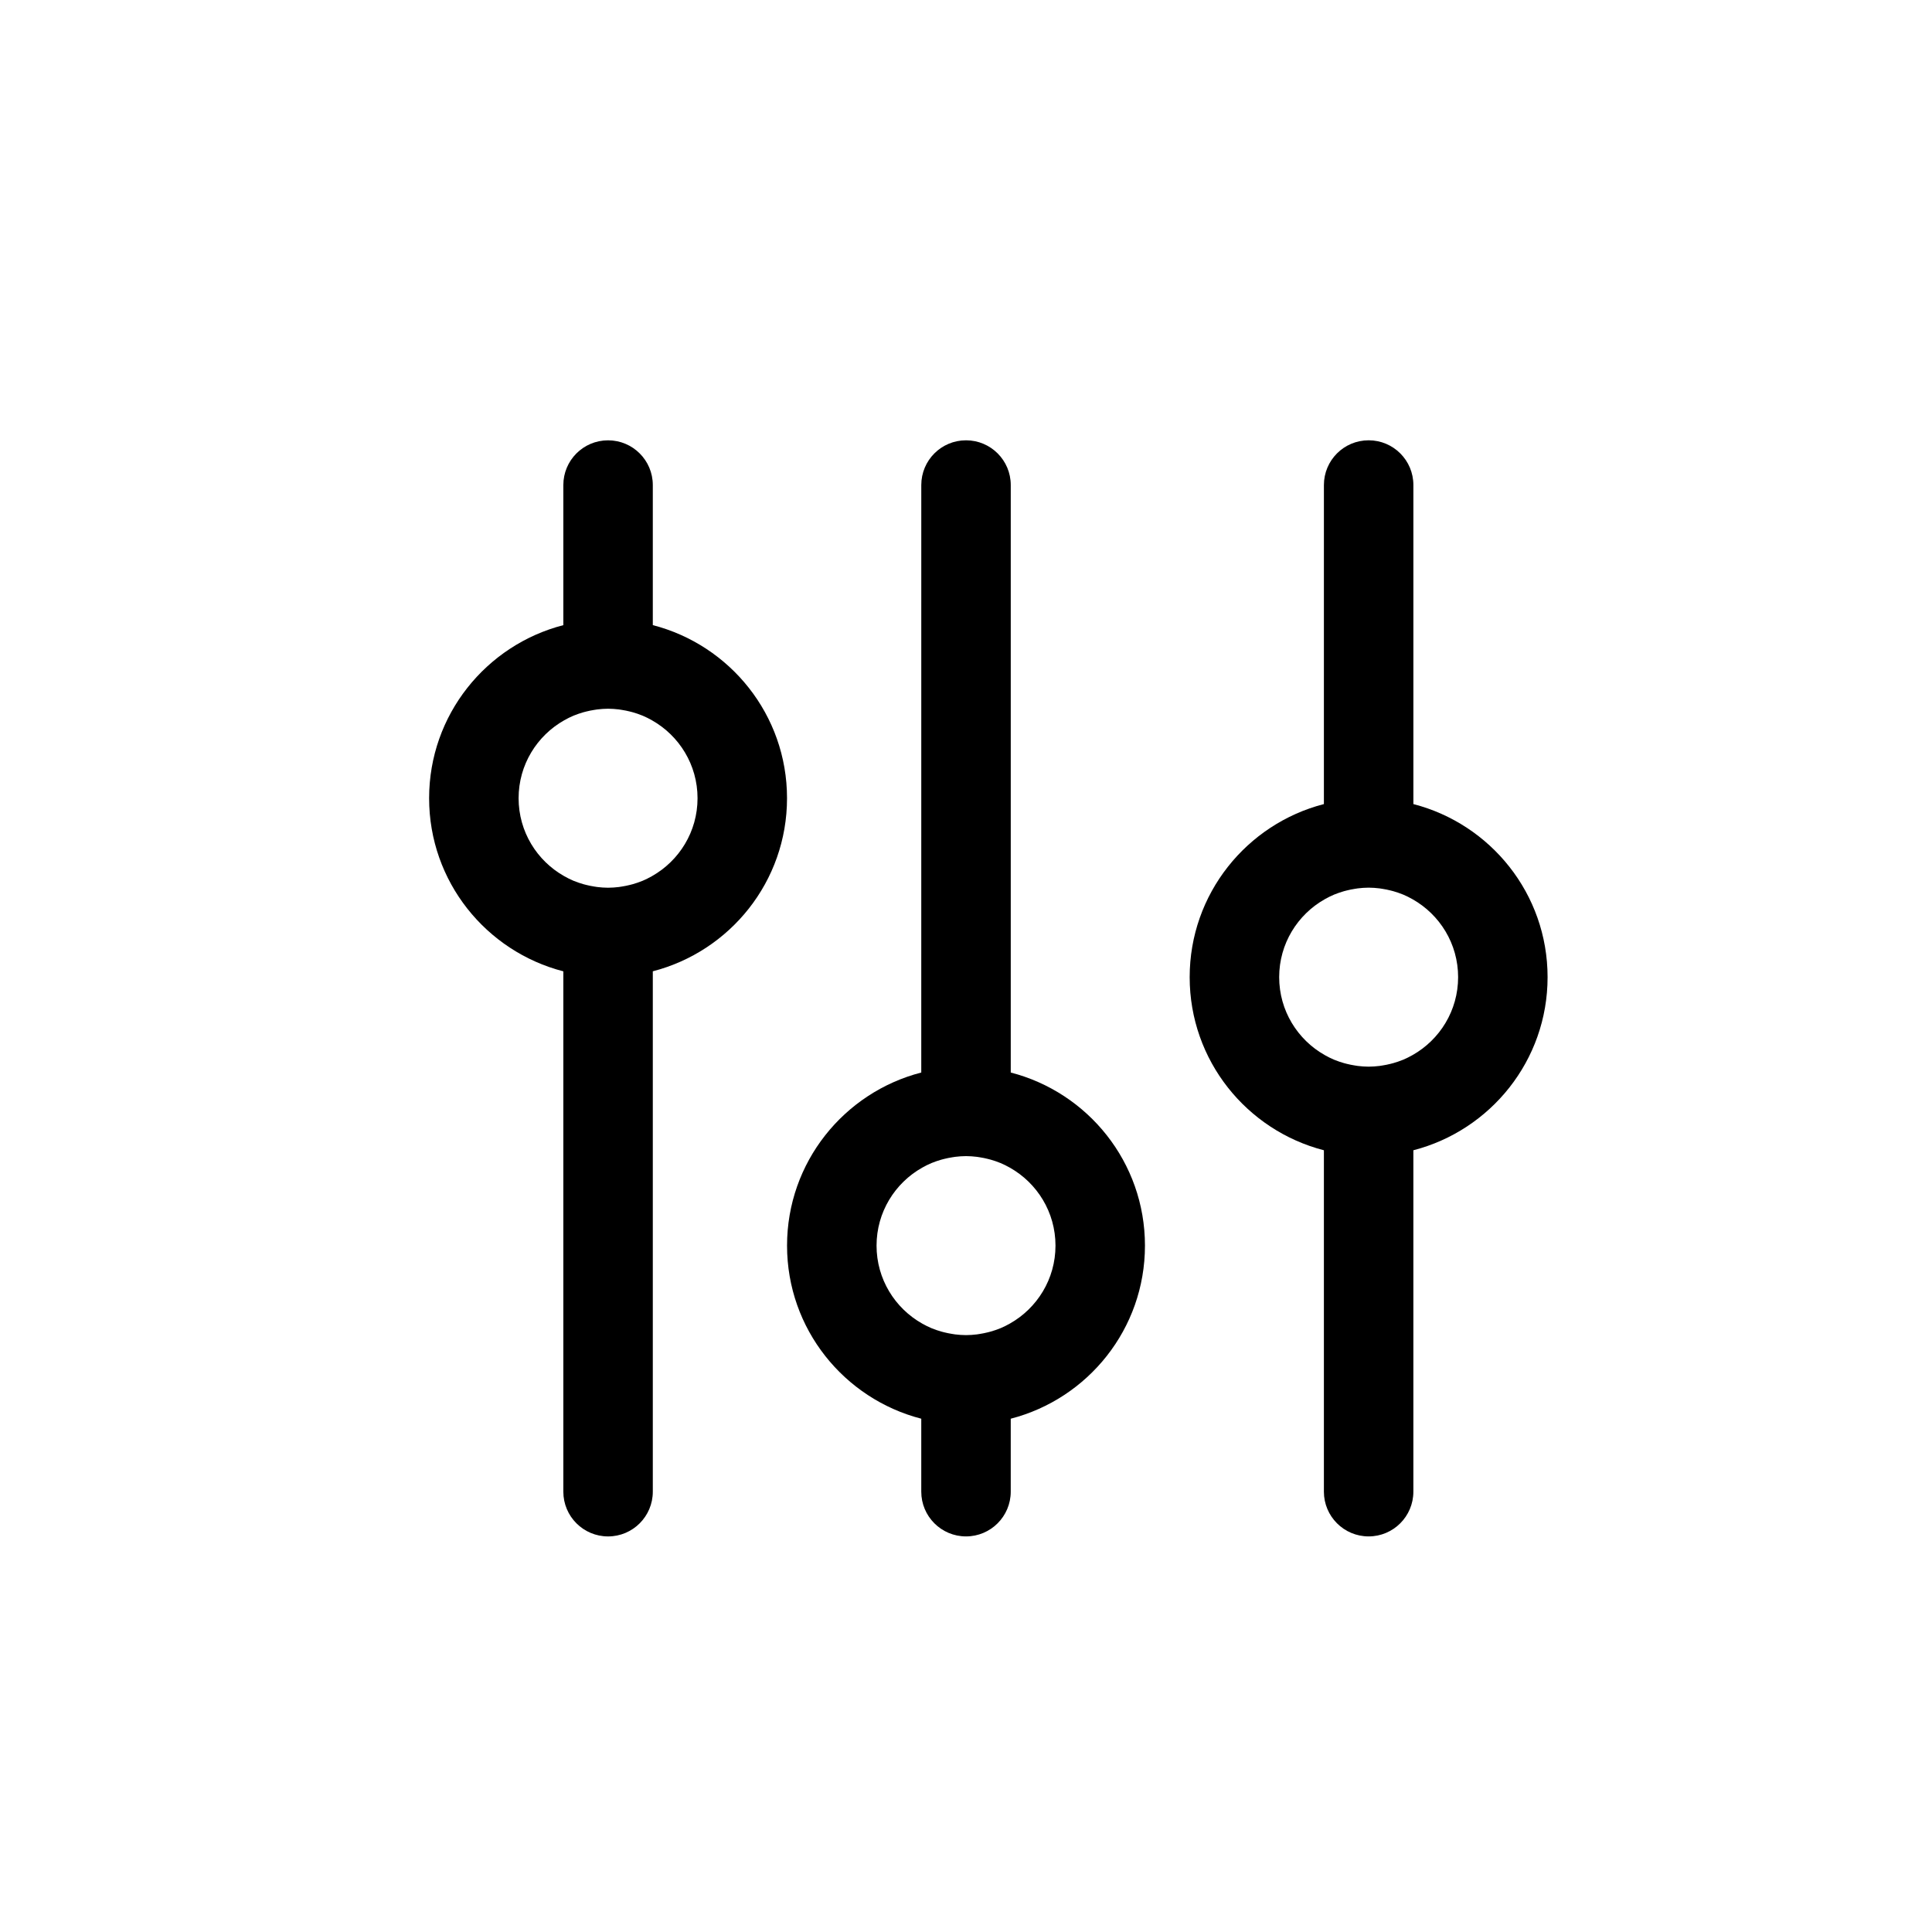 <?xml version="1.0" encoding="UTF-8"?>
<!-- Uploaded to: SVG Repo, www.svgrepo.com, Generator: SVG Repo Mixer Tools -->
<svg fill="#000000" width="800px" height="800px" version="1.1" viewBox="144 144 512 512" xmlns="http://www.w3.org/2000/svg">
 <g>
  <path d="m518.56 357.09v-84.551c0-6.555-5.305-11.855-11.855-11.855-6.555 0-11.855 5.305-11.855 11.855l-0.004 84.551c-20.441 5.273-35.57 23.781-35.57 45.871s15.129 40.598 35.57 45.871v90.477c0 6.543 5.305 11.855 11.855 11.855 6.555 0 11.855-5.316 11.855-11.855v-90.477c20.441-5.273 35.57-23.781 35.57-45.871 0.004-22.094-15.125-40.602-35.566-45.871zm-0.23 66.523c-0.801 0.449-1.617 0.867-2.469 1.223-0.043 0.02-0.086 0.031-0.129 0.047-0.805 0.332-1.645 0.609-2.492 0.855-0.254 0.074-0.516 0.137-0.773 0.199-0.68 0.172-1.363 0.309-2.062 0.418-0.273 0.043-0.543 0.094-0.816 0.129-0.945 0.113-1.906 0.191-2.883 0.191-0.977 0-1.938-0.078-2.883-0.191-0.277-0.035-0.547-0.082-0.816-0.129-0.699-0.109-1.387-0.246-2.062-0.418-0.258-0.062-0.52-0.125-0.773-0.199-0.848-0.242-1.684-0.523-2.492-0.855-0.043-0.02-0.082-0.031-0.129-0.047-0.852-0.355-1.668-0.773-2.469-1.223-7.211-4.066-12.086-11.789-12.086-20.656 0-8.867 4.879-16.59 12.086-20.656 0.801-0.449 1.617-0.867 2.469-1.223 0.043-0.02 0.086-0.031 0.129-0.047 0.805-0.332 1.645-0.609 2.492-0.855 0.254-0.074 0.516-0.137 0.773-0.199 0.68-0.172 1.363-0.309 2.062-0.418 0.273-0.043 0.543-0.094 0.816-0.129 0.945-0.113 1.906-0.191 2.883-0.191 0.977 0 1.938 0.078 2.883 0.191 0.277 0.035 0.547 0.082 0.816 0.129 0.699 0.109 1.387 0.246 2.062 0.418 0.258 0.062 0.52 0.125 0.773 0.199 0.848 0.242 1.684 0.523 2.492 0.855 0.043 0.02 0.082 0.031 0.129 0.047 0.852 0.355 1.668 0.773 2.469 1.223 7.211 4.066 12.086 11.789 12.086 20.656 0 8.867-4.875 16.59-12.086 20.656z"/>
  <path d="m317 309.67v-37.125c0-6.555-5.305-11.855-11.855-11.855-6.555 0-11.855 5.305-11.855 11.855v37.125c-20.441 5.273-35.57 23.781-35.57 45.871 0 22.09 15.125 40.598 35.57 45.871v137.9c0 6.543 5.305 11.855 11.855 11.855 6.555 0 11.855-5.316 11.855-11.855v-137.91c20.441-5.273 35.57-23.781 35.57-45.871s-15.125-40.594-35.57-45.867zm-0.234 66.523c-0.797 0.449-1.617 0.867-2.465 1.223-0.043 0.02-0.086 0.031-0.129 0.047-0.805 0.332-1.645 0.609-2.492 0.855-0.254 0.074-0.516 0.137-0.773 0.199-0.68 0.172-1.367 0.309-2.059 0.418-0.277 0.043-0.547 0.094-0.82 0.129-0.941 0.113-1.902 0.191-2.883 0.191-0.977 0-1.938-0.078-2.883-0.191-0.277-0.035-0.547-0.082-0.82-0.129-0.695-0.109-1.383-0.246-2.059-0.418-0.258-0.062-0.52-0.125-0.773-0.199-0.848-0.242-1.684-0.523-2.492-0.855-0.043-0.02-0.086-0.031-0.129-0.047-0.852-0.355-1.668-0.773-2.465-1.223-7.215-4.066-12.09-11.789-12.09-20.656 0-8.867 4.879-16.59 12.09-20.656 0.797-0.449 1.617-0.867 2.465-1.223 0.043-0.02 0.086-0.031 0.129-0.047 0.805-0.332 1.645-0.609 2.492-0.855 0.254-0.074 0.516-0.137 0.773-0.199 0.68-0.172 1.367-0.309 2.059-0.418 0.277-0.043 0.547-0.094 0.82-0.129 0.941-0.113 1.902-0.191 2.883-0.191 0.977 0 1.938 0.078 2.883 0.191 0.277 0.035 0.547 0.082 0.82 0.129 0.695 0.109 1.383 0.246 2.059 0.418 0.258 0.062 0.52 0.125 0.773 0.199 0.848 0.242 1.684 0.523 2.492 0.855 0.043 0.02 0.086 0.031 0.129 0.047 0.852 0.355 1.668 0.773 2.465 1.223 7.215 4.066 12.09 11.789 12.09 20.656 0 8.867-4.875 16.59-12.09 20.656z"/>
  <path d="m411.86 428.23v-155.69c0-6.555-5.305-11.855-11.855-11.855-6.555 0-11.855 5.305-11.855 11.855l-0.004 155.69c-20.441 5.273-35.57 23.781-35.57 45.871 0 22.09 15.125 40.598 35.57 45.871v19.336c0 6.543 5.305 11.855 11.855 11.855 6.555 0 11.855-5.316 11.855-11.855v-19.336c20.441-5.273 35.57-23.781 35.57-45.871 0.004-22.09-15.125-40.598-35.566-45.871zm-0.23 66.527c-0.801 0.449-1.617 0.867-2.469 1.223-0.043 0.02-0.086 0.031-0.129 0.047-0.805 0.332-1.641 0.609-2.492 0.855-0.254 0.074-0.516 0.137-0.773 0.199-0.68 0.172-1.363 0.309-2.062 0.418-0.273 0.043-0.543 0.094-0.816 0.129-0.945 0.113-1.906 0.191-2.883 0.191s-1.938-0.078-2.883-0.191c-0.277-0.035-0.547-0.082-0.816-0.129-0.699-0.109-1.387-0.246-2.062-0.418-0.258-0.062-0.52-0.125-0.773-0.199-0.852-0.242-1.684-0.523-2.492-0.855-0.043-0.02-0.082-0.031-0.125-0.047-0.852-0.355-1.672-0.773-2.473-1.223-7.211-4.066-12.086-11.789-12.086-20.656 0-8.867 4.879-16.59 12.086-20.656 0.801-0.449 1.621-0.867 2.473-1.223 0.043-0.02 0.082-0.031 0.125-0.047 0.805-0.332 1.641-0.609 2.492-0.855 0.254-0.074 0.516-0.137 0.773-0.199 0.68-0.172 1.363-0.309 2.062-0.418 0.273-0.043 0.543-0.094 0.816-0.129 0.945-0.113 1.906-0.191 2.883-0.191s1.938 0.078 2.883 0.191c0.277 0.035 0.547 0.082 0.816 0.129 0.699 0.109 1.387 0.246 2.062 0.418 0.258 0.062 0.52 0.125 0.773 0.199 0.852 0.242 1.684 0.523 2.492 0.855 0.043 0.02 0.082 0.031 0.129 0.047 0.852 0.355 1.668 0.773 2.469 1.223 7.211 4.066 12.086 11.789 12.086 20.656 0 8.867-4.875 16.586-12.086 20.656z"/>
 </g>
</svg>